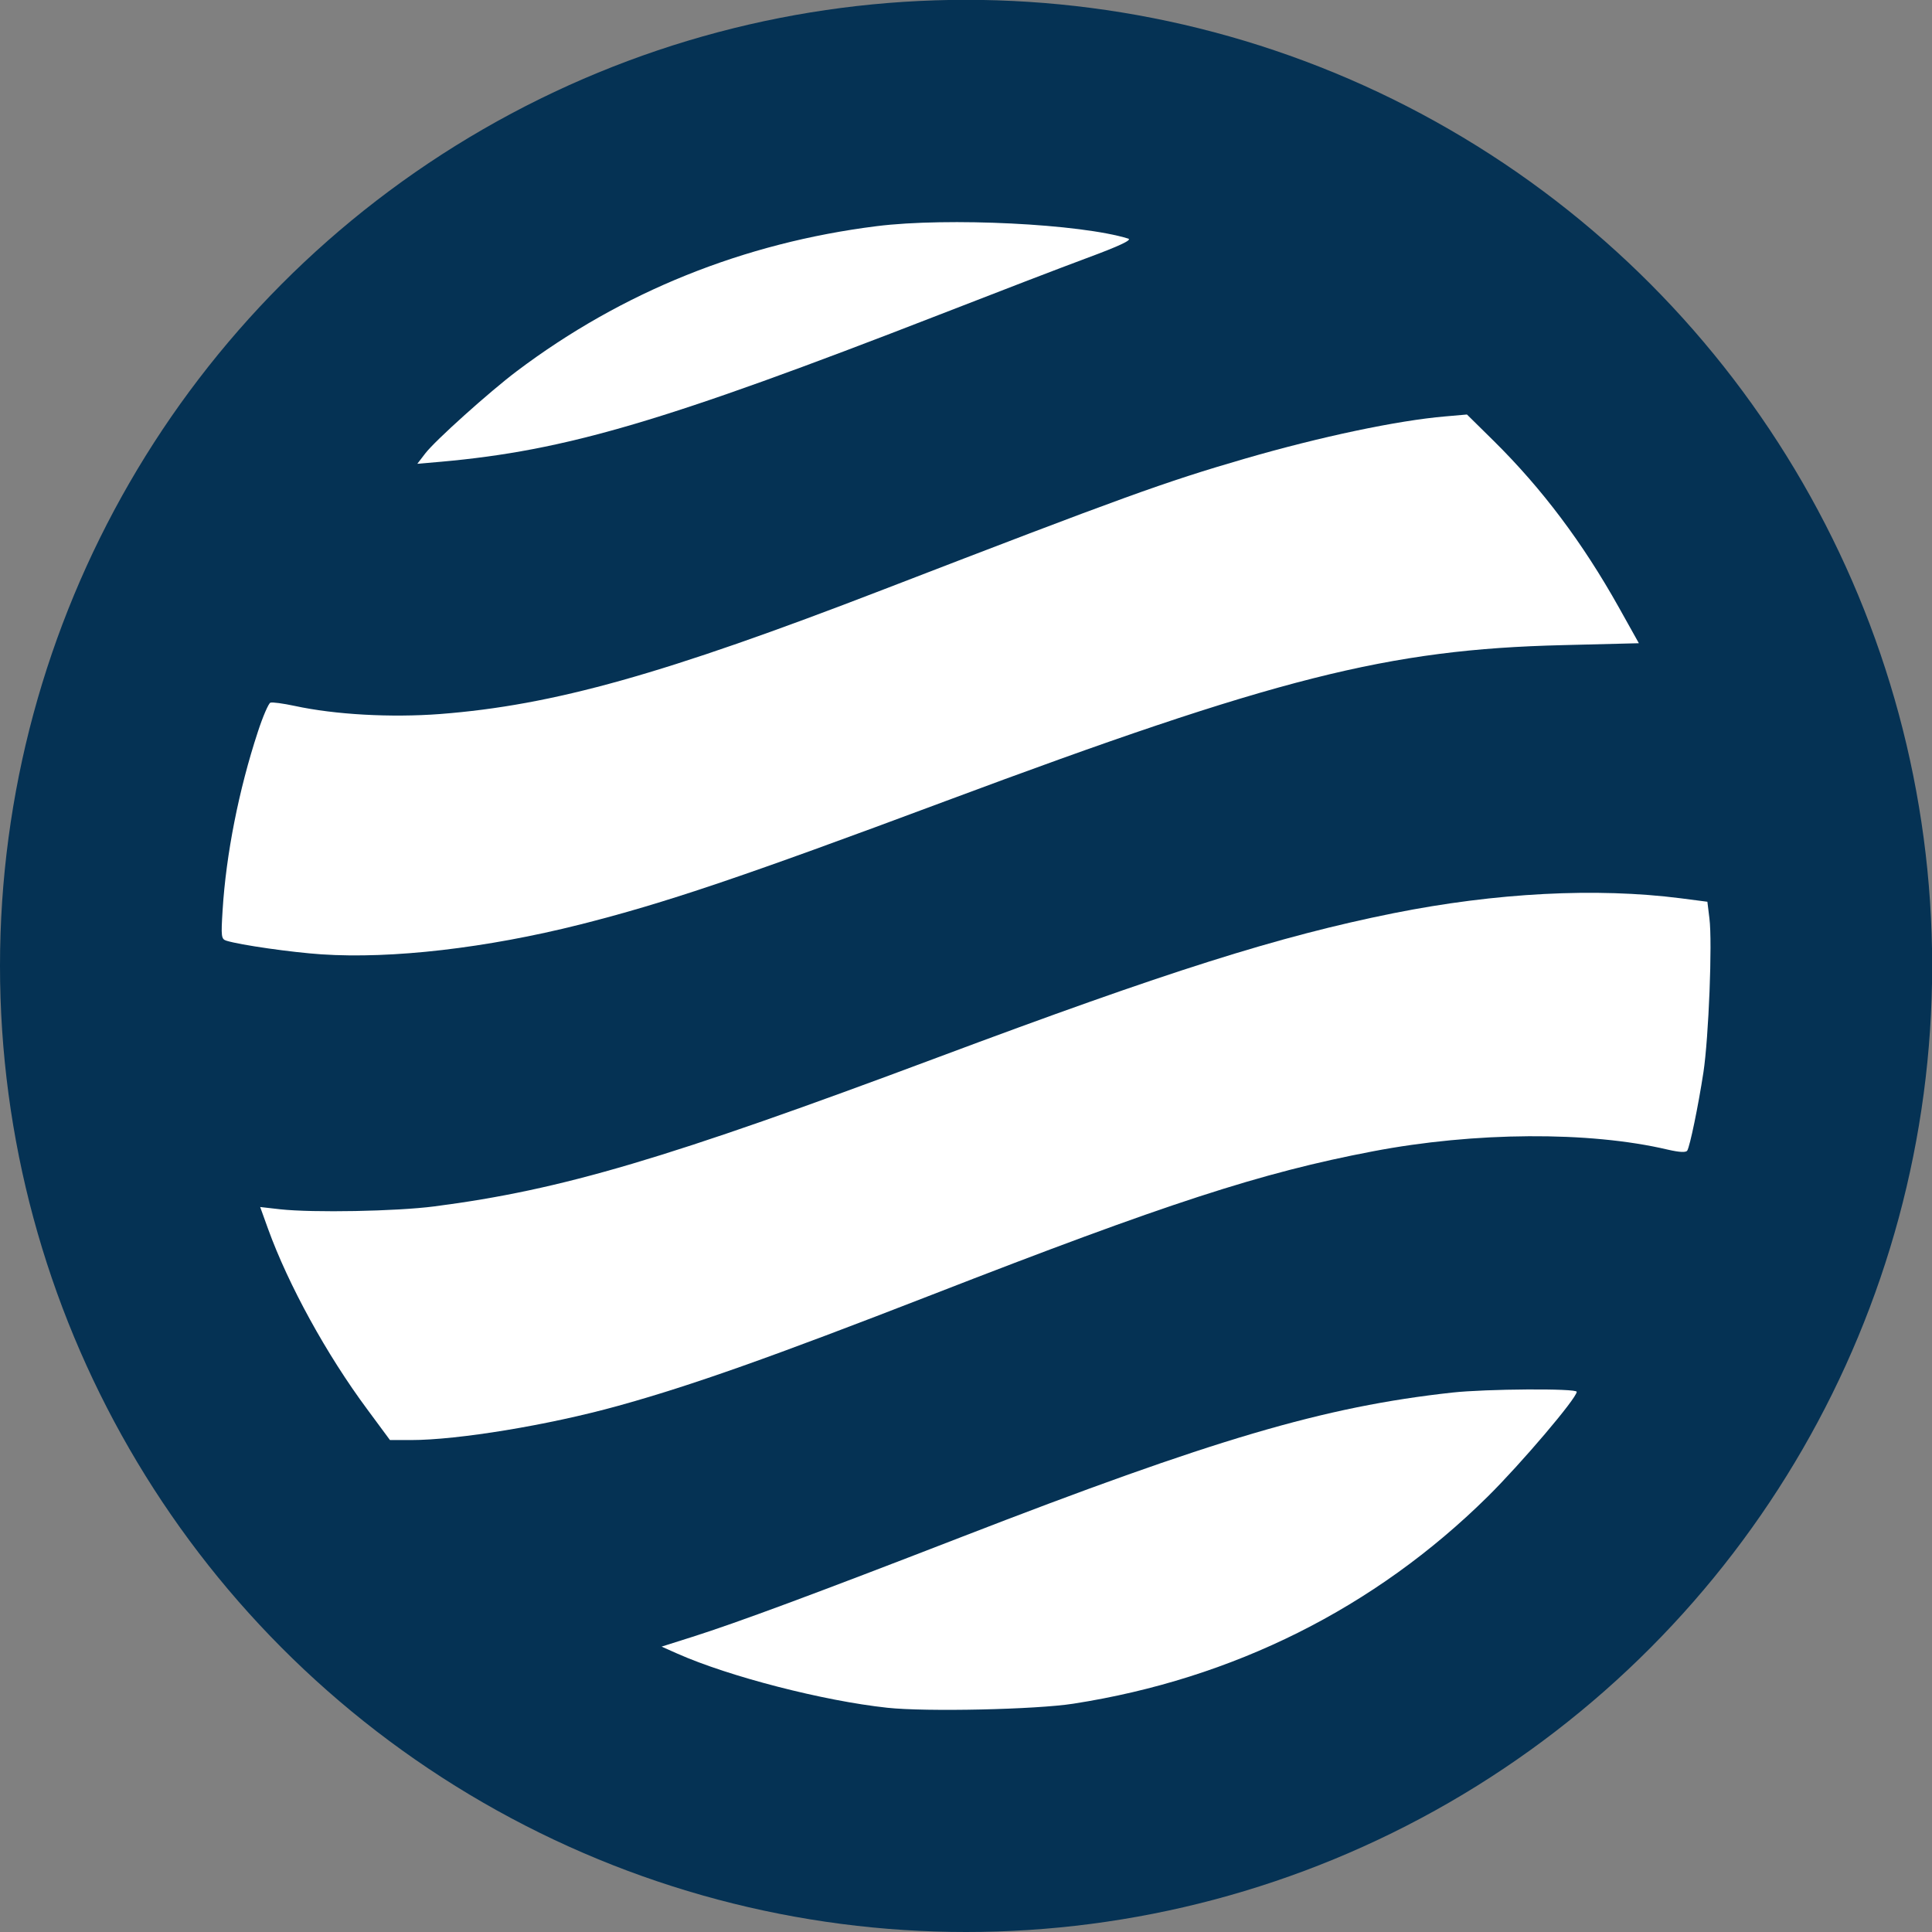 <?xml version="1.0" encoding="UTF-8" standalone="no"?> <svg xmlns:dc="http://purl.org/dc/elements/1.1/" xmlns:cc="http://creativecommons.org/ns#" xmlns:rdf="http://www.w3.org/1999/02/22-rdf-syntax-ns#" xmlns:svg="http://www.w3.org/2000/svg" xmlns="http://www.w3.org/2000/svg" xmlns:sodipodi="http://sodipodi.sourceforge.net/DTD/sodipodi-0.dtd" xmlns:inkscape="http://www.inkscape.org/namespaces/inkscape" inkscape:version="1.0.2-2 (e86c870879, 2021-01-15)" id="svg8" viewBox="0 0 11.727 11.727" height="44.324" width="44.324" sodipodi:docname="ico_Sketch_export.svg"><rect x="0" y="0" width="11.727" height="11.727" fill="#808080" stroke="none"/><defs id="defs2"></defs><g id="layer1" inkscape:groupmode="layer" inkscape:label="Layer 1" transform="translate(-121.892,-211.095)"><circle style="fill:#053254;fill-opacity:1;stroke:none;stroke-width:0.151;stroke-miterlimit:4;stroke-dasharray:none;stroke-dashoffset:0;stroke-opacity:1" id="path11102-1-6-5-4-2-0-9-3-4-4-2-1-7-4-3-7-0" cx="127.756" cy="216.958" r="5.864" inkscape:export-filename="C:\Users\pmn.EMD\Desktop\1.png" inkscape:export-xdpi="299.23001" inkscape:export-ydpi="299.23001"></circle><g id="g6780" transform="matrix(0.773,0,0,0.773,26.006,-170.587)"><path style="fill:#ffffff;fill-opacity:1;stroke:none;stroke-width:0.005;stroke-linejoin:round;stroke-miterlimit:4;stroke-dasharray:none;stroke-opacity:1;paint-order:normal" d="m 127.383,497.328 c 0.075,-0.099 0.506,-0.486 0.72,-0.647 0.825,-0.622 1.781,-1.007 2.825,-1.138 0.559,-0.07 1.604,-0.018 1.976,0.098 0.031,0.01 -0.07,0.058 -0.327,0.153 -0.205,0.076 -0.725,0.276 -1.156,0.444 -2.158,0.839 -2.93,1.067 -3.915,1.155 l -0.185,0.016 z" id="path6736-0"></path><path style="fill:#ffffff;fill-opacity:1;stroke:none;stroke-width:0.005;stroke-linejoin:round;stroke-miterlimit:4;stroke-dasharray:none;stroke-opacity:1;paint-order:normal" d="m 126.568,501.261 c -0.235,-0.016 -0.636,-0.073 -0.746,-0.107 -0.041,-0.013 -0.043,-0.032 -0.03,-0.24 0.027,-0.437 0.127,-0.945 0.277,-1.401 0.039,-0.12 0.084,-0.223 0.098,-0.228 0.015,-0.006 0.1,0.006 0.19,0.025 0.318,0.069 0.757,0.093 1.142,0.064 0.891,-0.069 1.752,-0.31 3.48,-0.977 1.89,-0.729 2.206,-0.844 2.843,-1.029 0.593,-0.172 1.195,-0.299 1.57,-0.331 l 0.171,-0.015 0.211,0.208 c 0.381,0.377 0.697,0.798 0.982,1.307 l 0.157,0.281 -0.6,0.015 c -1.367,0.033 -2.248,0.256 -4.845,1.225 -1.602,0.598 -2.201,0.8 -2.87,0.969 -0.735,0.185 -1.476,0.271 -2.029,0.234 z" id="path6738-9"></path><path style="fill:#ffffff;fill-opacity:1;stroke:none;stroke-width:0.005;stroke-linejoin:round;stroke-miterlimit:4;stroke-dasharray:none;stroke-opacity:1;paint-order:normal" d="m 126.928,504.834 c -0.32,-0.431 -0.62,-0.978 -0.779,-1.417 l -0.062,-0.172 0.158,0.018 c 0.259,0.028 0.91,0.016 1.211,-0.023 1.002,-0.13 1.819,-0.372 3.952,-1.17 1.813,-0.678 2.673,-0.95 3.578,-1.132 0.805,-0.161 1.593,-0.202 2.257,-0.117 l 0.208,0.027 0.016,0.131 c 0.024,0.19 -0.006,0.936 -0.047,1.208 -0.042,0.273 -0.106,0.58 -0.127,0.615 -0.01,0.016 -0.06,0.014 -0.155,-0.008 -0.616,-0.145 -1.516,-0.139 -2.315,0.014 -0.88,0.168 -1.614,0.407 -3.461,1.126 -1.255,0.488 -1.888,0.713 -2.467,0.873 -0.544,0.151 -1.256,0.268 -1.625,0.268 l -0.164,-2.1e-4 z" id="path6740-7"></path><path style="fill:#ffffff;fill-opacity:1;stroke:none;stroke-width:0.005;stroke-linejoin:round;stroke-miterlimit:4;stroke-dasharray:none;stroke-opacity:1;paint-order:normal" d="m 131.011,507.177 c -0.502,-0.054 -1.242,-0.245 -1.646,-0.424 l -0.126,-0.056 0.243,-0.077 c 0.347,-0.11 0.962,-0.338 2.102,-0.78 1.994,-0.773 2.855,-1.027 3.864,-1.138 0.264,-0.029 0.977,-0.034 0.977,-0.006 0,0.05 -0.437,0.564 -0.699,0.823 -0.886,0.875 -1.998,1.431 -3.253,1.626 -0.294,0.046 -1.156,0.065 -1.462,0.032 z" id="path6742-3"></path></g></g></svg> 